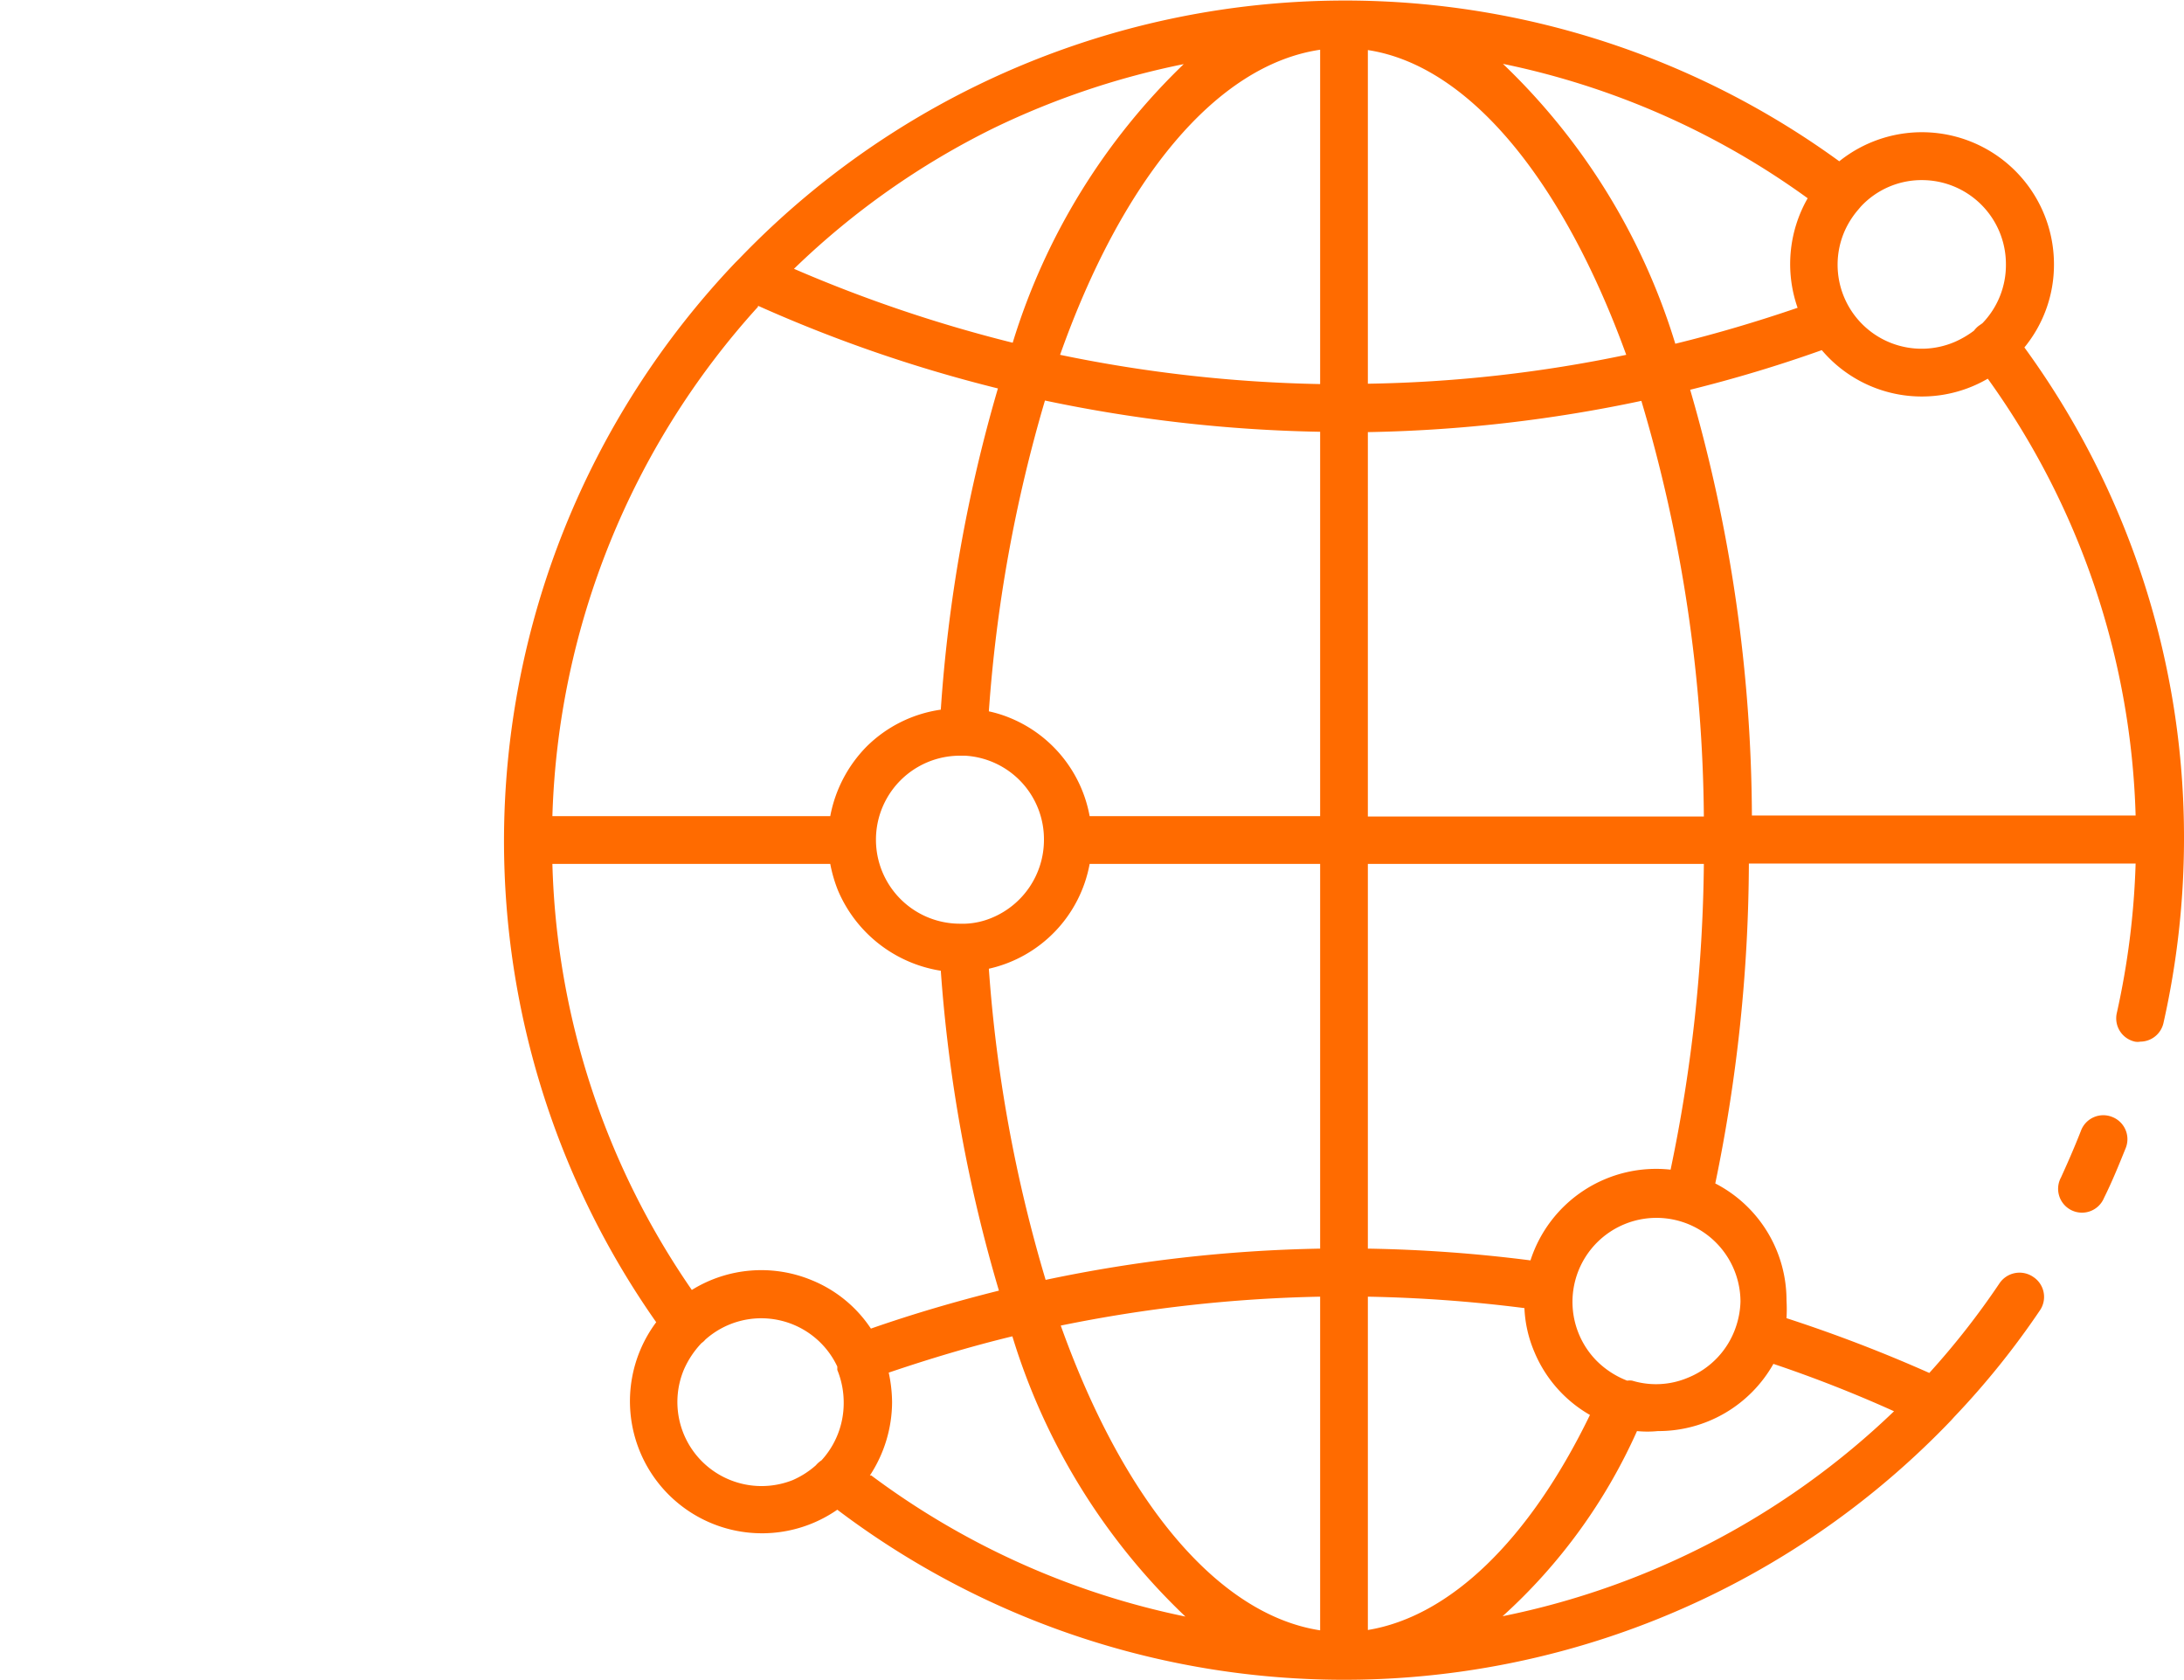<svg id="Capa_1" data-name="Capa 1" xmlns="http://www.w3.org/2000/svg" viewBox="0 0 65 50"><defs><style>.cls-1{fill:#ff6b00;}</style></defs><path class="cls-1" d="M65,25a24.75,24.75,0,0,0-4.75-14.66,3.88,3.88,0,0,0,.88-2.47A3.93,3.93,0,0,0,54.74,4.8,25,25,0,0,0,22,7.7l-.12.12A25,25,0,0,0,15,25v0a24.92,24.92,0,0,0,4.53,14.35,3.93,3.93,0,0,0,5.39,5.58,25,25,0,0,0,33.15-2.66l.09-.1A24.33,24.33,0,0,0,60.71,39a.71.71,0,0,0-.2-1,.72.72,0,0,0-1,.19,23.4,23.4,0,0,1-2.09,2.67,43.75,43.75,0,0,0-4.25-1.63,4.58,4.58,0,0,0,0-.53,3.91,3.91,0,0,0-2.12-3.48,47.62,47.62,0,0,0,1-9.52H63.56A23.65,23.65,0,0,1,63,30.15a.71.71,0,0,0,.54.85.44.44,0,0,0,.16,0,.71.71,0,0,0,.69-.56A25,25,0,0,0,65,25ZM45.37,38.93a3.71,3.71,0,0,0,.29,1.29,3.88,3.88,0,0,0,1.66,1.89c-1.82,3.75-4.18,6-6.61,6.4V38.59A42.77,42.77,0,0,1,45.37,38.93Zm-6.08,9.59c-3-.46-5.82-3.76-7.72-9.07a42.54,42.54,0,0,1,7.72-.86Zm0-11.36a43.15,43.15,0,0,0-8.17.93,42.79,42.79,0,0,1-1.69-9.26,3.92,3.92,0,0,0,3-3.12h6.86Zm-15.13.94a3.92,3.92,0,0,0-3.57.29,23.4,23.4,0,0,1-4.15-12.68h8.27a4.22,4.22,0,0,0,.23.79A4,4,0,0,0,28,28.89a44.58,44.58,0,0,0,1.73,9.52c-1.28.32-2.55.69-3.81,1.13A3.85,3.85,0,0,0,24.16,38.1Zm-1.6-29a42.43,42.43,0,0,0,7.14,2.46A44.65,44.65,0,0,0,28,21.12a3.92,3.92,0,0,0-2.21,1.1,4,4,0,0,0-1.08,2.07H16.44A23.61,23.61,0,0,1,22.56,9.13ZM31.07,25a2.51,2.51,0,0,1-1.54,2.31,2.27,2.27,0,0,1-.8.18h-.16a2.5,2.5,0,0,1,0-5h.15A2.49,2.49,0,0,1,31.07,25Zm1.36-.71a3.92,3.92,0,0,0-2.36-2.92,3.65,3.65,0,0,0-.64-.2,43.35,43.35,0,0,1,1.67-9.25,43.27,43.27,0,0,0,8.19.93V24.29ZM53.5,9.16c-1.2.41-2.41.77-3.64,1.07A19.3,19.3,0,0,0,44.73,1.9a23.53,23.53,0,0,1,9.07,4A3.94,3.94,0,0,0,53.5,9.16ZM40.71,1.49c3.08.47,5.85,4,7.69,9.07a40.52,40.52,0,0,1-7.69.86Zm-1.42,0v9.94a41.8,41.8,0,0,1-7.74-.87C33.39,5.37,36.18,1.94,39.29,1.48Zm1.42,11.37a42.66,42.66,0,0,0,8.14-.93,44.4,44.4,0,0,1,1.86,12.37h-10Zm9.59-1.26c1.33-.33,2.63-.72,3.92-1.18a3.9,3.9,0,0,0,4.94.85,23.38,23.38,0,0,1,4.4,13H52.14A46,46,0,0,0,50.3,11.59Zm9.4-3.73A2.49,2.49,0,0,1,59,9.62l-.1.07a.71.71,0,0,0-.15.15,2.84,2.84,0,0,1-.56.33A2.5,2.5,0,0,1,54.89,6.9a2.58,2.58,0,0,1,.38-.62l.11-.13a2.47,2.47,0,0,1,1.82-.79A2.5,2.5,0,0,1,59.7,7.86Zm-24.43-6a19.37,19.37,0,0,0-5.13,8.33A41.86,41.86,0,0,1,23.63,8a23.38,23.38,0,0,1,5.95-4.19A23.8,23.8,0,0,1,35.27,1.9ZM20.89,43.49a2.5,2.5,0,0,1-.54-2.72,2.72,2.72,0,0,1,.53-.8.52.52,0,0,0,.11-.1,2.5,2.5,0,0,1,3.93.8l0,.1a2.57,2.57,0,0,1,.19,1,2.52,2.52,0,0,1-.66,1.69.8.8,0,0,0-.17.15l0,0a2.61,2.61,0,0,1-.69.44A2.51,2.51,0,0,1,20.89,43.49Zm5,.42a4,4,0,0,0,.66-2.18,4.32,4.32,0,0,0-.1-.88c1.21-.41,2.44-.78,3.68-1.08a19.25,19.25,0,0,0,5.15,8.34A23.54,23.54,0,0,1,25.93,43.91ZM56.37,42A23.55,23.55,0,0,1,44.72,48.1a16.5,16.5,0,0,0,4-5.51,3.18,3.18,0,0,0,.62,0,3.93,3.93,0,0,0,3.44-2A38.77,38.77,0,0,1,56.37,42ZM51.66,39.5h0A2.49,2.49,0,0,1,50.24,41a2.44,2.44,0,0,1-1.66.09h0a.44.44,0,0,0-.15,0,2.62,2.62,0,0,1-.9-.58,2.5,2.5,0,1,1,4.27-1.77A2.56,2.56,0,0,1,51.66,39.5Zm-1.94-4.69a3.93,3.93,0,0,0-4.17,2.7,43.58,43.58,0,0,0-4.84-.35V25.71h10A46.35,46.35,0,0,1,49.72,34.81Z"/><path class="cls-1" d="M62.86,33.24a.71.71,0,0,0-.93.42c-.18.46-.38.92-.59,1.38a.71.71,0,1,0,1.28.61c.24-.48.45-1,.64-1.47A.71.71,0,0,0,62.86,33.24Z"/></svg>